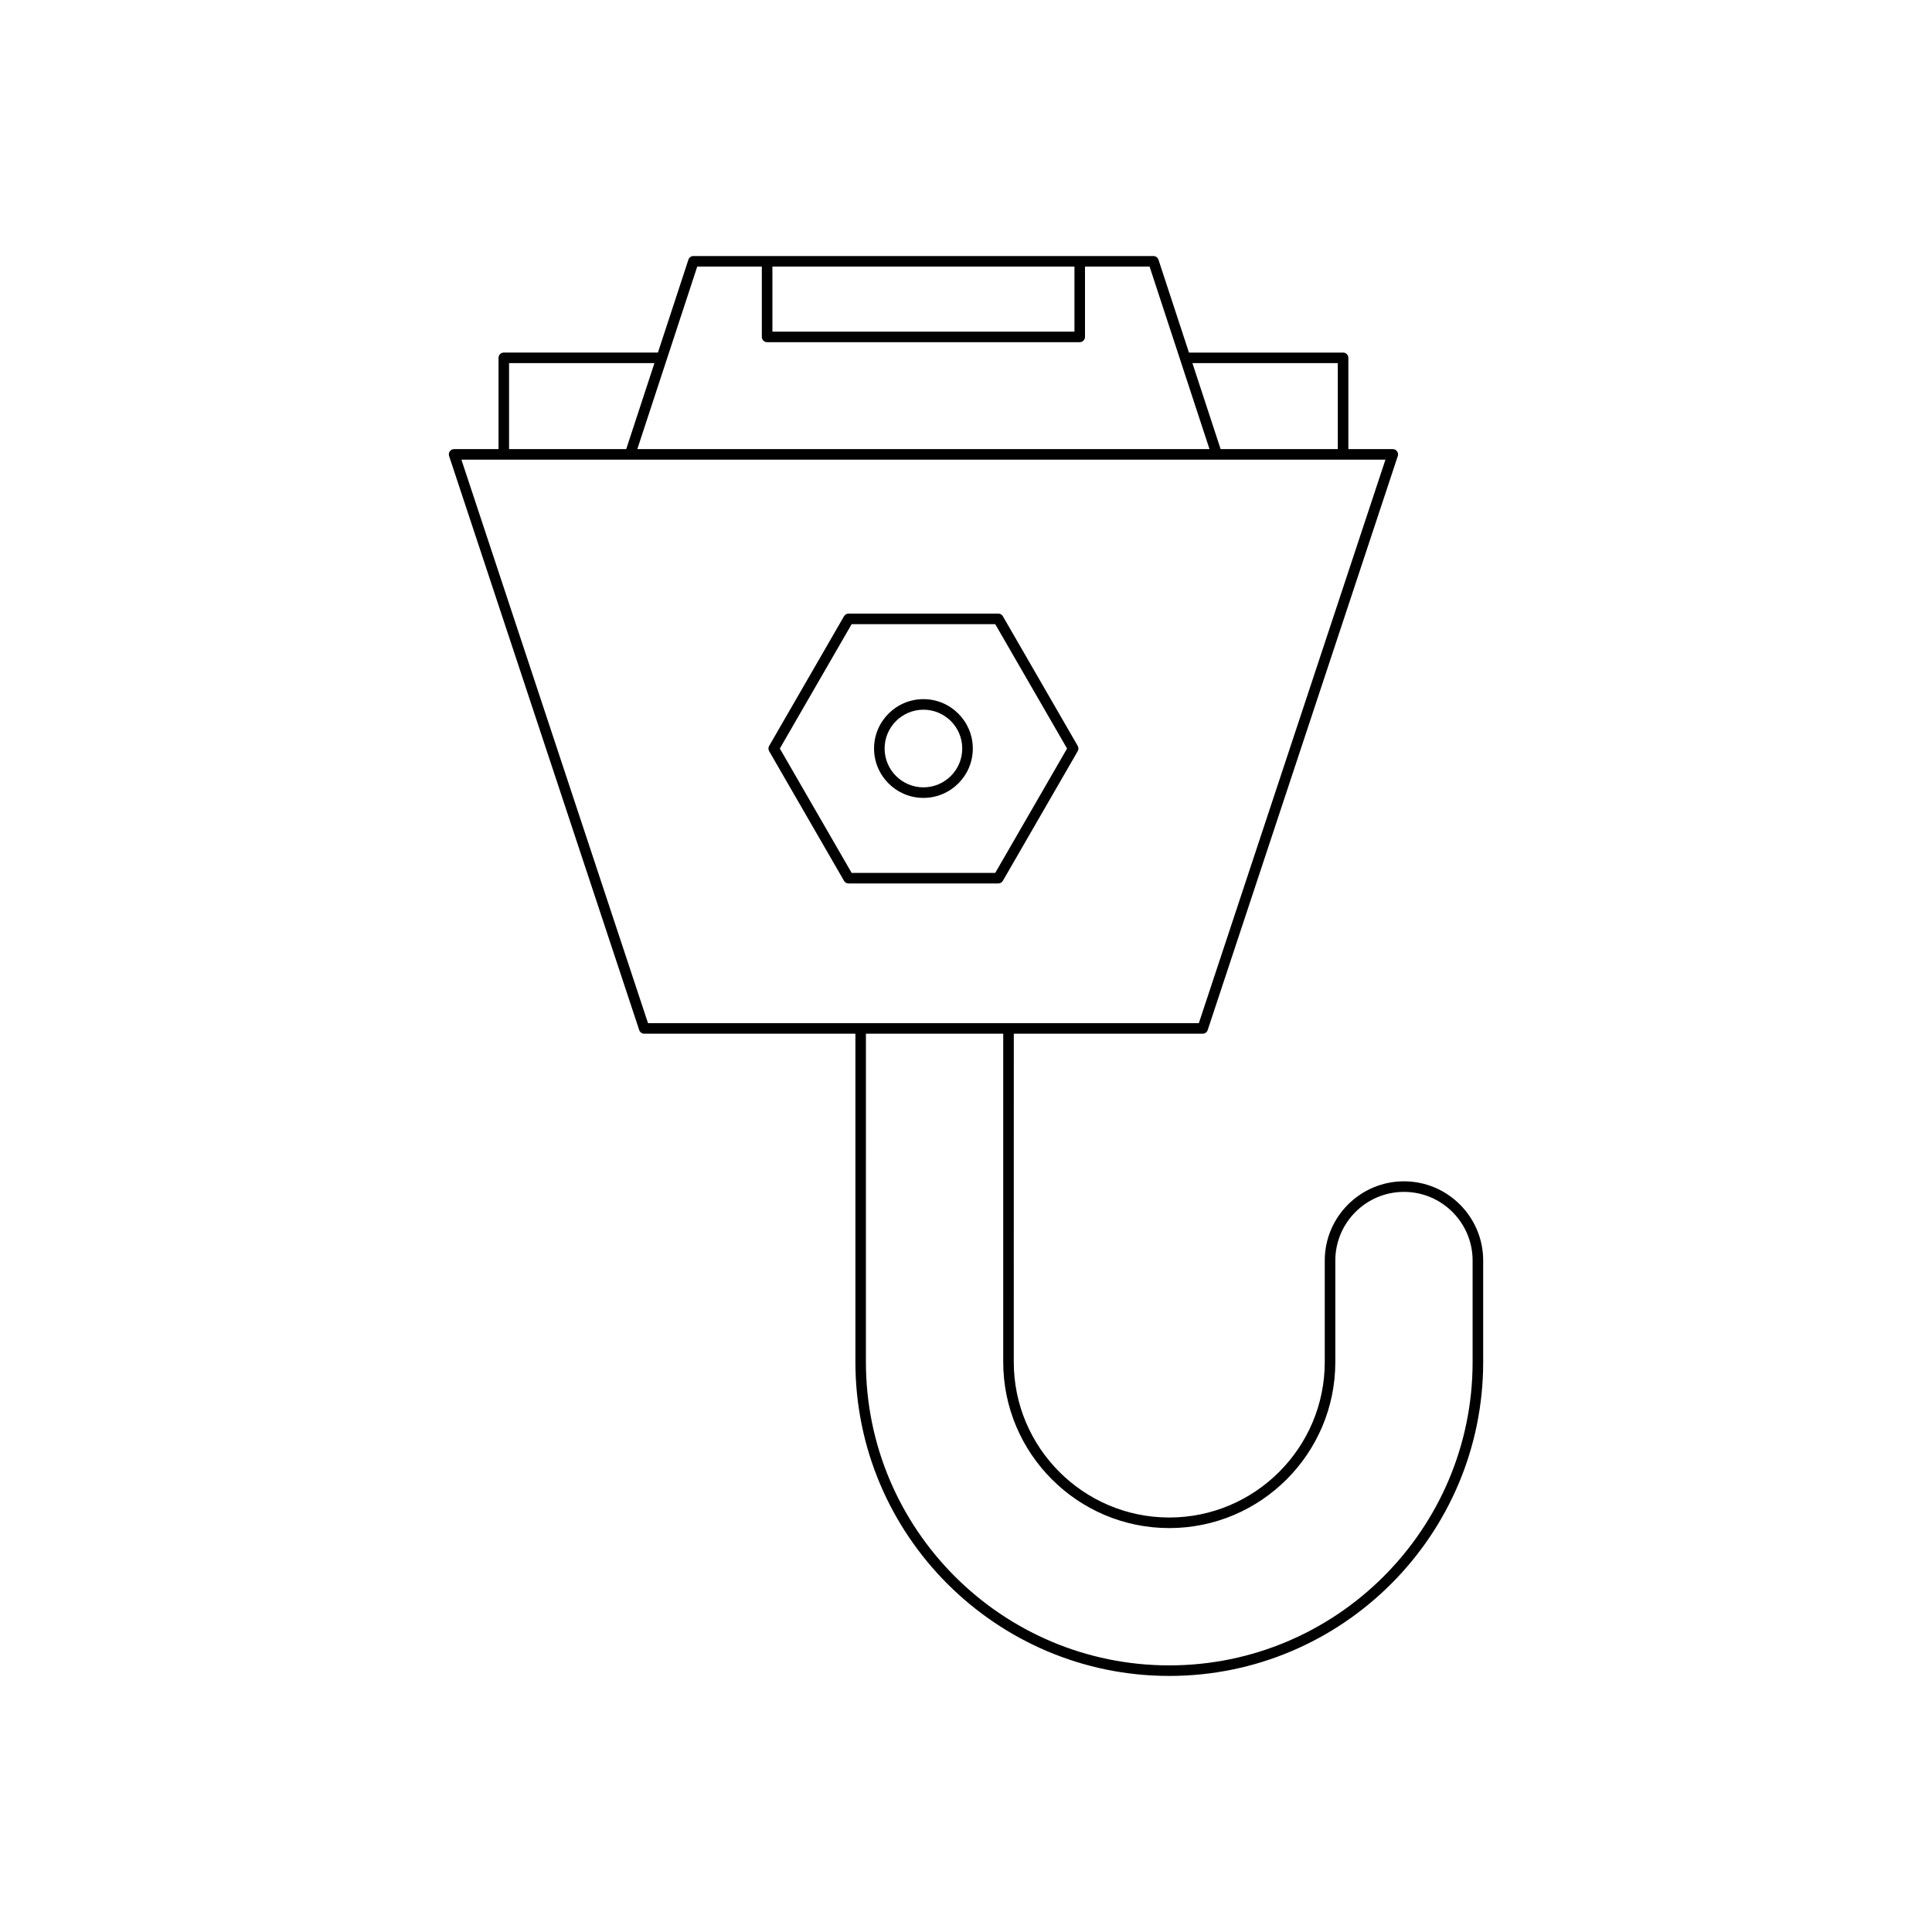 <?xml version="1.0" encoding="UTF-8"?>
<!-- Uploaded to: ICON Repo, www.svgrepo.com, Generator: ICON Repo Mixer Tools -->
<svg fill="#000000" width="800px" height="800px" version="1.1" viewBox="144 144 512 512" xmlns="http://www.w3.org/2000/svg">
 <g>
  <path d="m453.87 588.14c45.871 0 83.188-37.32 83.188-83.191v-26.895c0-11.574-9.418-20.992-20.992-20.992-11.574 0-20.992 9.418-20.992 20.992v26.895c0 22.719-18.484 41.207-41.207 41.207-22.719 0-41.207-18.488-41.207-41.207l0.008-87.004h50.051c0.605 0 1.141-0.387 1.328-0.961l50.383-152.13c0.141-0.426 0.066-0.891-0.195-1.258-0.262-0.367-0.688-0.578-1.133-0.578h-11.773v-24.184c0-0.77-0.625-1.398-1.398-1.398h-40.844l-8.082-24.621c-0.188-0.574-0.723-0.961-1.328-0.961l-121.91-0.004c-0.605 0-1.141 0.387-1.328 0.961l-8.082 24.621h-40.844c-0.773 0-1.398 0.629-1.398 1.398v24.184h-11.77c-0.449 0-0.871 0.215-1.133 0.578-0.262 0.367-0.336 0.832-0.195 1.258l50.383 152.13c0.188 0.574 0.723 0.961 1.328 0.961h55.965v87.004c-0.004 45.875 37.312 83.195 83.184 83.195zm0-39.184c24.266 0 44.004-19.738 44.004-44.008v-26.895c0-10.031 8.16-18.191 18.191-18.191s18.191 8.16 18.191 18.191v26.895c0 44.328-36.062 80.395-80.391 80.395-44.328 0-80.391-36.062-80.391-80.395l0.004-87.004h36.387v87.004c0 24.266 19.742 44.008 44.004 44.008zm44.656-308.73v22.785h-31.051l-7.477-22.785zm-149.83-25.582h80.047v17.242l-80.047-0.004zm-19.918 0h17.117v18.641c0 0.77 0.625 1.398 1.398 1.398h82.844c0.773 0 1.398-0.629 1.398-1.398v-18.641h17.117l15.875 48.371-151.63-0.004zm-49.871 25.582h38.527l-7.477 22.785h-31.051zm36.824 174.92-49.453-149.33h244.88l-49.453 149.33z"/>
  <path d="m409.77 307.31c-0.25-0.434-0.711-0.699-1.211-0.699h-39.676c-0.5 0-0.961 0.27-1.211 0.699l-19.836 34.359c-0.25 0.434-0.25 0.969 0 1.398l19.836 34.359c0.25 0.434 0.711 0.699 1.211 0.699h39.676c0.5 0 0.961-0.27 1.211-0.699l19.836-34.359c0.25-0.434 0.25-0.969 0-1.398zm-2.019 68.016h-38.055l-19.031-32.957 19.031-32.957h38.055l19.031 32.957z"/>
  <path d="m388.72 329.28c-7.215 0-13.086 5.871-13.086 13.086 0 7.215 5.871 13.086 13.086 13.086s13.086-5.871 13.086-13.086c-0.004-7.215-5.871-13.086-13.086-13.086zm0 23.375c-5.672 0-10.289-4.613-10.289-10.289 0-5.676 4.617-10.289 10.289-10.289s10.285 4.613 10.285 10.289c0 5.676-4.613 10.289-10.285 10.289z"/>
 </g>
</svg>